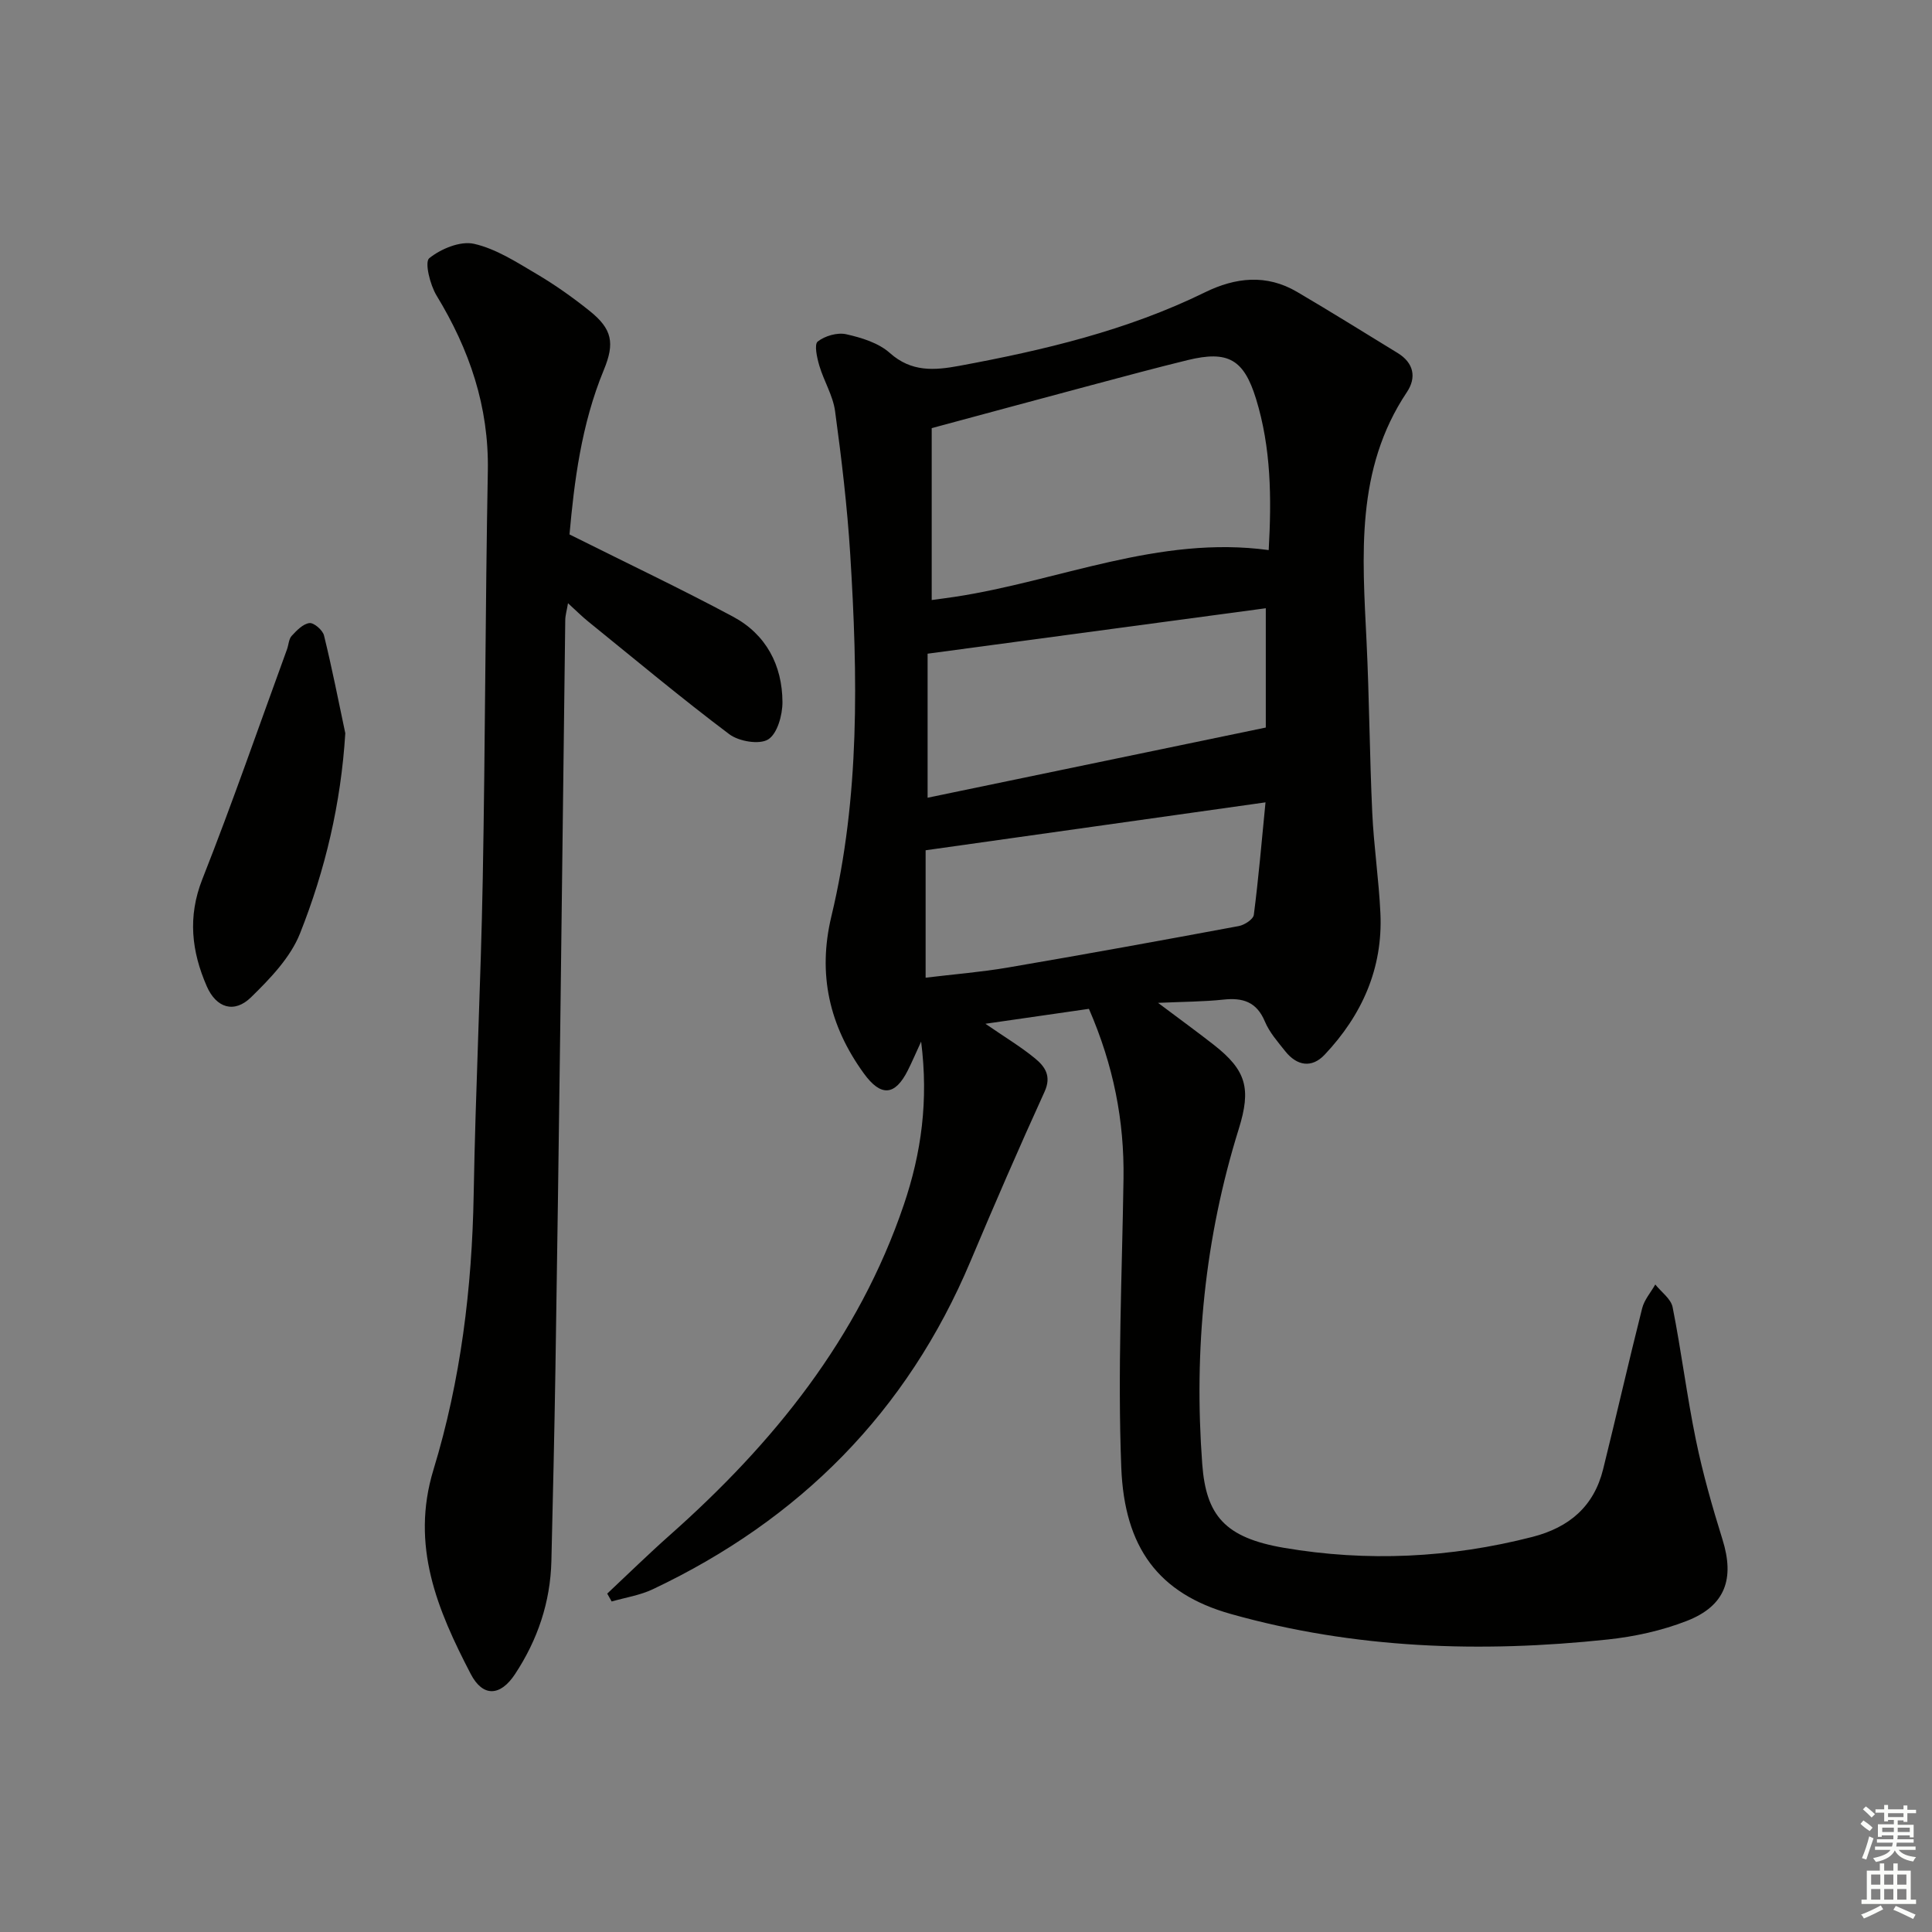 <svg enable-background="new 0 0 400 400" viewBox="0 0 400 400" xmlns="http://www.w3.org/2000/svg"><rect x="0" y="0" width="400" height="400" fill="#808080" stroke="none"/><g fill="#010100"><path d="m125.72 329.94c4.3-4.03 8.52-8.17 12.93-12.08 21.49-19.05 39.1-40.79 48.48-68.44 3.63-10.7 5.13-21.55 3.58-33.77-1.16 2.52-1.9 4.26-2.75 5.95-2.66 5.3-5.58 5.52-9.12.63-7.12-9.82-9.6-20.5-6.71-32.52 5.94-24.72 5.46-49.84 3.9-74.96-.62-9.91-1.8-19.8-3.14-29.65-.44-3.21-2.31-6.2-3.25-9.37-.49-1.65-1.1-4.42-.34-5.02 1.49-1.17 4.07-1.92 5.89-1.51 3.18.71 6.7 1.79 9.04 3.88 4.47 3.99 9.23 3.61 14.34 2.67 17.51-3.24 34.77-7.32 50.89-15.22 6.36-3.12 12.75-3.81 19.06-.11 7.01 4.11 13.9 8.42 20.84 12.66 3.36 2.05 3.95 5.08 1.92 8.11-10.68 15.98-9.21 33.81-8.35 51.63.57 11.8.63 23.63 1.18 35.43.32 6.96 1.37 13.89 1.69 20.86.52 11.41-3.84 21.09-11.55 29.26-2.67 2.83-5.74 2.31-8.15-.72-1.55-1.95-3.28-3.91-4.22-6.16-1.71-4.09-4.59-4.97-8.61-4.53-4.03.43-8.11.43-13.51.67 4.73 3.55 8.2 6.07 11.57 8.71 6.72 5.27 7.74 9.04 5.15 17.37-7.06 22.63-9.33 45.76-7.57 69.4.79 10.67 4.7 15.26 16.92 17.35 17.19 2.93 34.42 2.11 51.44-2.26 7.65-1.97 12.73-6.32 14.64-14.01 2.75-11.09 5.28-22.24 8.08-33.32.44-1.76 1.79-3.29 2.72-4.93 1.24 1.56 3.25 2.97 3.59 4.71 1.81 9.11 2.94 18.35 4.81 27.44 1.43 6.96 3.39 13.84 5.51 20.64 2.54 8.12.62 13.74-7.38 16.86-5.18 2.02-10.83 3.26-16.38 3.85-26.3 2.8-52.41 1.93-78.05-5.29-15.02-4.23-22.01-13.8-22.66-30.28-.78-19.9.16-39.86.46-59.8.18-11.99-2.05-23.45-7.16-35.2-6.66.96-13.57 1.95-21.43 3.09 4.08 2.81 7.34 4.76 10.25 7.15 2.04 1.67 3.49 3.64 2 6.91-5.3 11.62-10.38 23.34-15.34 35.11-13.12 31.18-35.36 53.51-65.76 67.9-2.65 1.26-5.68 1.72-8.53 2.54-.31-.54-.61-1.09-.92-1.63zm67.18-241.3v35.59c1.83-.25 3.31-.44 4.77-.66 21.6-3.27 42.23-12.78 65-9.68.61-10.8.5-21.2-2.63-31.34-2.52-8.16-5.79-10.03-14.13-8-6.59 1.61-13.15 3.38-19.71 5.13-10.68 2.85-21.35 5.74-33.3 8.96zm-.85 76.52c23.01-4.78 46.03-9.55 70.02-14.53 0-6.89 0-15.42 0-24.7-23.16 3.11-46.38 6.23-70.02 9.41zm-.41 37.26c5.84-.71 11.44-1.15 16.96-2.09 15.98-2.73 31.94-5.63 47.88-8.6 1.18-.22 2.99-1.4 3.11-2.32.97-7.49 1.61-15.03 2.42-23.29-23.96 3.38-47.13 6.64-70.37 9.92z"/><path d="m117.91 110.65c12.04 6.02 23.09 11.26 33.85 17.02 6.84 3.66 10.2 10.04 10.24 17.69.01 2.68-1.06 6.55-2.96 7.73-1.83 1.13-6.07.41-8.05-1.08-9.96-7.49-19.53-15.5-29.22-23.34-1.29-1.04-2.46-2.22-4.17-3.78-.25 1.5-.56 2.5-.57 3.51-.36 27.98-.67 55.95-1.03 83.93-.31 23.81-.63 47.62-1.01 71.43-.21 13.15-.52 26.29-.83 39.43-.21 8.53-2.85 16.33-7.53 23.42-3.03 4.6-6.65 4.81-9.17-.03-6.88-13.24-12.52-26.55-7.71-42.31 5.64-18.48 7.98-37.6 8.32-56.98.38-21.79 1.48-43.58 1.88-65.37.52-28.14.53-56.28 1.05-84.42.24-13.31-3.8-25.12-10.62-36.32-1.35-2.22-2.5-6.92-1.51-7.72 2.42-1.95 6.44-3.62 9.27-2.98 4.54 1.02 8.78 3.78 12.9 6.21 3.85 2.27 7.54 4.88 11.03 7.68 4.7 3.76 5.24 6.67 2.94 12.23-4.69 11.34-6.14 23.33-7.1 34.05z"/><path d="m71.49 151.81c-.9 14.56-4.16 28.32-9.38 41.46-1.98 4.98-6.18 9.34-10.14 13.21-3.45 3.38-7.19 2.23-9.16-2.28-3.14-7.2-3.99-14.38-.92-22.17 6.21-15.72 11.73-31.71 17.53-47.59.34-.93.36-2.13.97-2.79 1.03-1.12 2.35-2.49 3.68-2.65.92-.11 2.74 1.46 3.01 2.56 1.65 6.7 2.98 13.49 4.41 20.25z"/></g><path d="m385.2 377.6.6-.7c.6.4 1.3.9 1.9 1.5l-.6.7c-.8-.5-1.4-1-1.9-1.5zm.3 7.1c.6-1.4 1.1-2.9 1.5-4.5.3.1.6.3.9.4-.5 1.4-1 2.9-1.5 4.4zm.2-10.1.6-.6c.7.5 1.3 1.1 1.9 1.6l-.7.7c-.6-.6-1.2-1.2-1.8-1.7zm8.4-.8h.8v.9h1.8v.7h-1.8v1.8h-.8v-.3h-1.2v.9h3.3v2.6h-.8v-.4h-2.5c0 .3 0 .6-.1.8h3.4v.7h-3.5c0 .3-.1.6-.1.8h4v.7h-3.5c.7.9 1.9 1.3 3.6 1.5-.2.2-.4.5-.6.9-1.9-.3-3.2-1.1-3.8-2.3-.5 1.1-1.8 2-3.9 2.4-.2-.3-.4-.5-.6-.8 1.9-.4 3.1-.9 3.6-1.7h-3.2v-.7h3.5c.1-.2.1-.5.2-.8h-3.3v-.7h3.4c0-.2 0-.5 0-.8h-2.4v.3h-.8v-2.6h3.3v-.9h-1.2v.3h-.8v-1.8h-1.8v-.7h1.8v-.9h.8v.9h3.2zm-4.4 5.5h2.4c0-.3 0-.6 0-.9h-2.4zm1.2-3.1h3.2v-.8h-3.2zm4.4 2.2h-2.4v.9h2.5v-.9z" fill="#fbfcfa"/><path d="m389.2 385.8h.9v1.5h1.9v-1.5h.9v1.5h2.7v6h1.1v.9h-11.3v-.9h1.1v-6h2.7zm.2 8.7.5.8c-1.2.6-2.5 1.3-4 1.9-.2-.3-.3-.6-.6-.8 1.6-.6 3-1.3 4.1-1.9zm-2-4.3h1.9v-2.1h-1.9zm0 3.1h1.9v-2.2h-1.9zm2.7-3.1h1.9v-2.1h-1.9zm0 3.1h1.9v-2.2h-1.9zm2.4 1.3c1.4.6 2.7 1.2 4.1 1.8l-.5.9c-1.5-.7-2.8-1.4-4.1-1.9zm2.2-6.5h-1.9v2.1h1.9zm-1.9 5.2h1.9v-2.2h-1.9z" fill="#fbfcfa"/></svg>